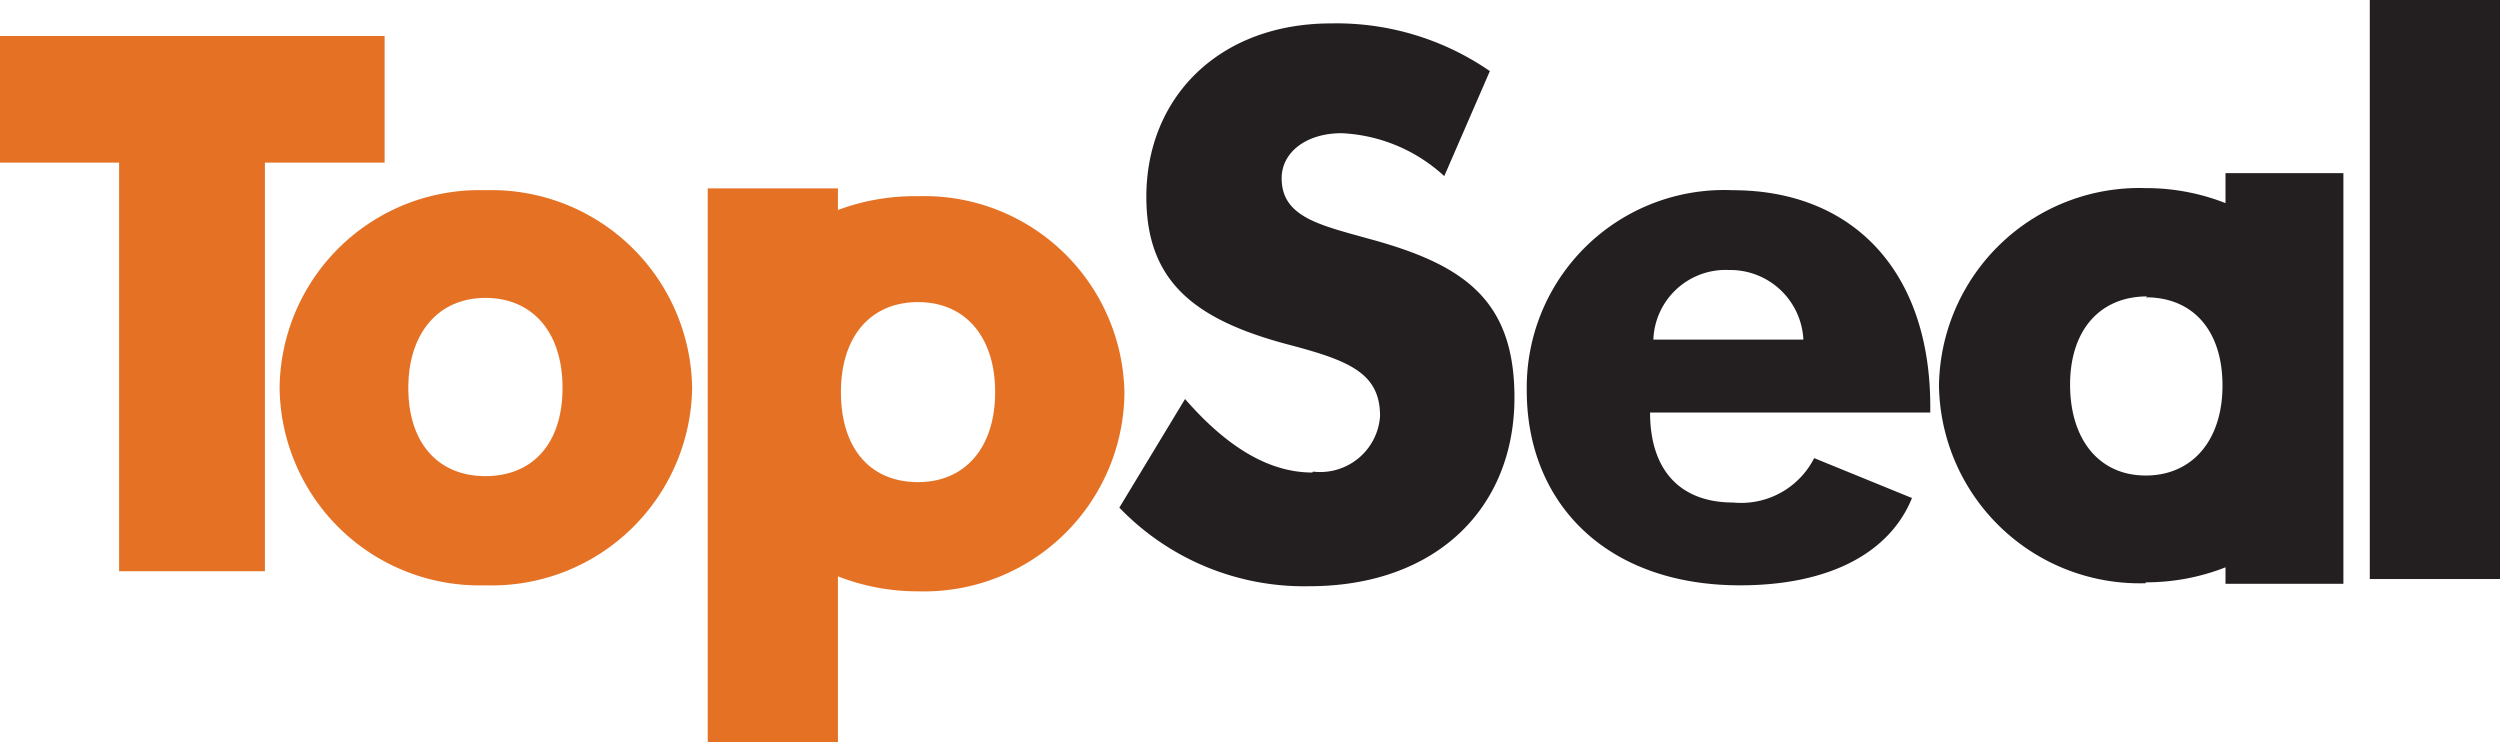 <svg xmlns="http://www.w3.org/2000/svg" viewBox="0 0 83.33 24.74"><defs><style>.cls-1{fill:#e57224;}.cls-2{fill:#231f20;}</style></defs><g id="Layer_2" data-name="Layer 2"><g id="topseal_logo" data-name="topseal logo"><polygon class="cls-1" points="3.97 5.42 0 5.42 0 1.2 12.82 1.2 12.82 5.42 8.83 5.42 8.83 19.04 3.97 19.04 3.97 5.42"></polygon><path class="cls-1" d="M16.18,6.34a6.66,6.66,0,0,0-6.86,6.59,6.66,6.66,0,0,0,6.86,6.58,6.68,6.68,0,0,0,6.89-6.58,6.69,6.69,0,0,0-6.89-6.59m0,9.53c-1.59,0-2.57-1.12-2.57-2.94s1-3,2.57-3,2.57,1.14,2.57,3-1,2.94-2.57,2.94"></path><path class="cls-2" d="M43.77,15.72A2,2,0,0,0,46,13.87c0-1.42-1-1.84-3-2.37-3.22-.84-4.79-2.14-4.79-4.94,0-3.31,2.42-5.78,6.16-5.78a9,9,0,0,1,5.29,1.59l-1.52,3.5a5.41,5.41,0,0,0-3.42-1.43c-1.2,0-2,.65-2,1.5,0,1.27,1.22,1.55,2.84,2,3.17.85,4.92,2,4.92,5.31,0,3.72-2.65,6.29-6.84,6.29a8.54,8.54,0,0,1-6.33-2.62l2.19-3.62c1.42,1.63,2.82,2.45,4.24,2.45"></path><path class="cls-2" d="M55,13.75c0,1.92,1,3,2.77,3a2.73,2.73,0,0,0,2.7-1.48l3.26,1.33C63,18.41,61,19.51,58,19.51c-4.49,0-7.11-2.77-7.11-6.49a6.58,6.58,0,0,1,6.86-6.68c4,0,6.59,2.69,6.59,7.21v.2ZM57.63,9a2.41,2.41,0,0,0-2.52,2.32h5A2.44,2.44,0,0,0,57.63,9"></path><rect class="cls-2" x="78.99" width="4.34" height="19.3"></rect><path class="cls-1" d="M30.6,6.54A7.28,7.28,0,0,0,27.93,7V6.28H23.59V24.74h4.34V19.21a7.25,7.25,0,0,0,2.67.5,6.68,6.68,0,0,0,6.88-6.59A6.67,6.67,0,0,0,30.6,6.54m0,9.53c-1.6,0-2.57-1.13-2.57-3s1-3,2.57-3,2.57,1.15,2.57,3-1,3-2.57,3"></path><path class="cls-2" d="M71.52,19.41a7.23,7.23,0,0,0,2.66-.5l0,.55h3.93l0-13.69H74.18v1a7.23,7.23,0,0,0-2.66-.5,6.68,6.68,0,0,0-6.89,6.58,6.69,6.69,0,0,0,6.89,6.59m0-9.53c1.59,0,2.56,1.12,2.56,2.94s-1,3-2.56,3S69,14.64,69,12.82s1-2.94,2.57-2.94"></path></g></g></svg>